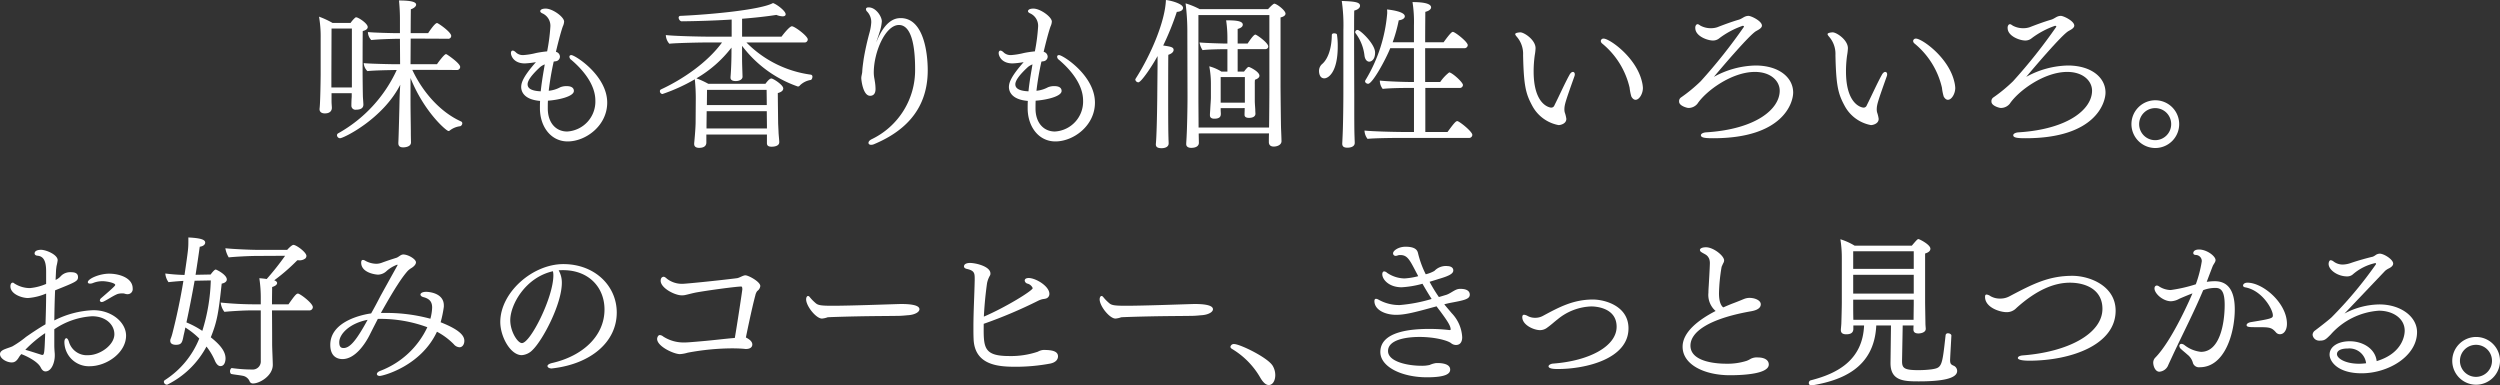 <svg xmlns="http://www.w3.org/2000/svg" width="461.75" height="71.174" viewBox="0 0 461.75 71.174">
  <rect x="0" y="0" width="461.75" height="71.174" fill="#333333" stroke="none"/>
  <g id="グループ_1" data-name="グループ 1" transform="translate(-9.047 -174.469)">
    <path id="パス_1" data-name="パス 1" d="M74.011,191.689H70.283v1.538c0,.355.059.917.059,1.154,0,.177-.03,1.035-1.3,1.035-.621,0-.976-.3-.976-.769v-.089c.148-.917.207-5.888.207-6.391v-6.686a21.8,21.8,0,0,0-.3-3.935A16.175,16.175,0,0,1,70.46,178.7H73.8a5.436,5.436,0,0,1,.828-.946.315.315,0,0,1,.207-.089c.385,0,2.13,1.124,2.13,1.8,0,.266-.207.562-.917.739-.03.977-.03,7.516-.03,7.516,0,.592.03,3.757.06,4.675.029.414.088,1.212.088,1.39,0,.414-.207.946-1.361.946a.749.749,0,0,1-.857-.8c0-.474.029-1.213.059-1.538Zm.029-3.493v-8.461H70.283l-.03,8.61v2.278H74.04Zm10.829,4.942c0,1.893.059,4.763.059,5.68,0,1.006.03,1.716.03,1.954,0,.768-.977.917-1.45.917s-.887-.149-.887-.77v-.147c.059-.859.207-6.9.207-7.19.029-1.568.088-2.6.147-3.462C79.75,196.451,72.5,200,71.851,200a.582.582,0,0,1-.563-.562.418.418,0,0,1,.237-.355,25.687,25.687,0,0,0,10.8-11.687h-.148c-1.243.03-3.994.059-5.267.208a2.247,2.247,0,0,1-.68-1.48c.828.118,5.118.207,5.858.207h.858l-.03-4.7h-.5c-1.242.029-3.521.088-4.793.236A2.2,2.2,0,0,1,77,180.386c.829.118,4.586.207,5.326.207h.591v-2.426a34.579,34.579,0,0,0-.177-3.609c2.219,0,3.166.265,3.166.768,0,.3-.355.652-.977.859,0,.443-.03,2.189-.03,4.408h3.225c.03-.059,1.214-1.864,1.628-1.864a.319.319,0,0,1,.177.059c.592.325,2.456,1.687,2.456,2.308a.53.53,0,0,1-.592.533s-3.876-.03-6.894-.03l-.029,4.734h4.882c.3-.444,1.361-1.864,1.657-1.864a.311.311,0,0,1,.177.059c.119.059,2.456,1.627,2.456,2.308a.577.577,0,0,1-.621.562s-4.705-.03-8.226-.03c2.1,4.468,5.445,7.93,9,9.528a.369.369,0,0,1,.237.354.59.59,0,0,1-.385.533,3.875,3.875,0,0,0-1.864.74.475.475,0,0,1-.3.148c-.385,0-4.5-3.521-7.012-9.794Z" fill="#fff"/>
    <path id="パス_2" data-name="パス 2" d="M110.223,194.5c0,2.662,1.508,4.26,3.579,4.26a5.533,5.533,0,0,0,5.208-5.71c0-3.047-2.4-5.8-4.468-7.545a.713.713,0,0,1-.325-.561c0-.178.118-.3.355-.3.68,0,6.627,3.757,6.627,8.787,0,4.23-3.935,7.16-7.308,7.16-3.106,0-5.119-2.752-5.119-6.125,0-.473,0-.917.03-1.36-3.313-.267-3.491-2.072-3.491-2.575,0-.828.444-2.011,2.722-4.586a15.955,15.955,0,0,1-2.041.237c-2.131,0-2.575-1.48-2.575-1.894,0-.3.119-.473.326-.473.177,0,.384.119.68.415a1.89,1.89,0,0,0,1.273.414,13.227,13.227,0,0,0,2.366-.385,19.078,19.078,0,0,1,2.042-.3,34.264,34.264,0,0,0,.592-4.5,2.513,2.513,0,0,0-1.391-2.485c-.355-.149-.473-.3-.473-.444,0-.03,0-.473,1.006-.473,1.272,0,3.4,1.538,3.4,2.4a2.349,2.349,0,0,1-.237.888c-.444,1.213-1.213,4.379-1.272,4.7a.946.946,0,0,1,.74.888.879.879,0,0,1-.8.857,2.154,2.154,0,0,0-.355.06,52.666,52.666,0,0,0-.917,5.384,5.6,5.6,0,0,0,2.13-.65,3.022,3.022,0,0,1,1.184-.208c.917,0,1.331.355,1.331.888,0,1.065-3.018,1.686-4.793,1.8C110.223,193.552,110.223,194.026,110.223,194.5Zm-.563-8.137a3.069,3.069,0,0,0-.828.474c-1.835,1.687-2.337,2.633-2.337,3.2,0,.651.5,1.213,2.425,1.3.148-1.39.356-2.722.592-4.083Z" fill="#fff"/>
    <path id="パス_3" data-name="パス 3" d="M150.7,199.321H139.511v1.539c-.059.769-.769.917-1.331.917-.5,0-.918-.177-.918-.709v-.149s.266-2.633.266-3.934l.03-4.35a35.177,35.177,0,0,0-.177-3.521,32.854,32.854,0,0,1-5.977,2.722.521.521,0,0,1-.473-.532.345.345,0,0,1,.207-.326c3.846-1.775,8.521-4.882,11.272-8.669h-2.485c-1.3,0-5.976.089-7.249.237a2.541,2.541,0,0,1-.651-1.6c1.48.178,6.214.3,8.7.3h3.461v-3.166c-3.343.207-6.686.3-9.23.325-.3,0-.563-.384-.563-.68a.319.319,0,0,1,.355-.325c5.947-.267,14.882-1.154,17.072-2.368.769.267,2.337,1.48,2.337,2.072,0,.355-.414.384-.562.384a3.459,3.459,0,0,1-1.154-.266c-1.893.3-4.083.533-6.331.71v3.314h7.278c.414-.562,1.509-1.924,1.923-1.924.5,0,2.929,1.806,2.929,2.427a.571.571,0,0,1-.651.562h-10.68a20.513,20.513,0,0,0,11.893,5.947.355.355,0,0,1,.3.385c0,.266-.148.562-.3.592a3.7,3.7,0,0,0-2.012,1.005.427.427,0,0,1-.384.207,21.819,21.819,0,0,1-10.3-7.514v2.248c0,1.154.059,2.307.088,3.462,0,.473-.532.8-1.272.8-.533,0-.947-.178-.947-.622V188.7c.178-2.1.178-4.527.178-4.882v-.562a22.1,22.1,0,0,1-6.48,5.681,15.715,15.715,0,0,1,2.19,1.006h10.562c.267-.356.74-.977,1.1-.977.326,0,2.189,1.184,2.189,1.835,0,.325-.237.65-1.006.857,0,.8.06,5.5.06,5.5,0,.208.059,1.214.088,1.983.03.384.119,1.332.119,1.508v.089c0,.8-1.184.829-1.391.829-.68,0-.887-.237-.887-.68Zm0-1.657-.03-2.662H139.57l-.03,2.544v.651H150.7Zm-11.066-6.6-.029,2.81h11.065c0-1.153-.029-2.248-.029-2.81Z" fill="#fff"/>
    <path id="パス_4" data-name="パス 4" d="M175.4,177.812c4.29,0,5,6.539,5,9.645,0,7.841-5.059,11.6-9.911,13.64a1.339,1.339,0,0,1-.533.118c-.325,0-.5-.147-.5-.355s.148-.444.533-.651a14.153,14.153,0,0,0,8.077-13.048c0-2.721-.266-8.077-2.988-8.077-2.486,0-4.645,4.971-4.645,8.787a6.22,6.22,0,0,0,.059.8c.03.237.089.444.118.71a9.133,9.133,0,0,1,.148,1.509c0,.976-.473,1.272-1.006,1.272-1.332,0-1.627-2.988-1.627-3.254,0-.415.148-.769.177-1.183.03-.74.148-1.48.266-2.367a50.445,50.445,0,0,1,1.1-4.942,9.13,9.13,0,0,0,.3-1.8,2.783,2.783,0,0,0-.74-1.982.655.655,0,0,1-.236-.473c0-.207.177-.326.444-.326h.059c1.361,0,2.426,1.717,2.426,2.574a7.8,7.8,0,0,1-.444,2.072c-.177.621-.414,1.213-.591,1.834C172.557,178.049,174.539,177.812,175.4,177.812Z" fill="#fff"/>
    <path id="パス_5" data-name="パス 5" d="M200.307,194.5c0,2.662,1.509,4.26,3.58,4.26a5.532,5.532,0,0,0,5.207-5.71c0-3.047-2.4-5.8-4.468-7.545a.713.713,0,0,1-.325-.561c0-.178.118-.3.355-.3.681,0,6.628,3.757,6.628,8.787,0,4.23-3.935,7.16-7.309,7.16-3.106,0-5.118-2.752-5.118-6.125,0-.473,0-.917.03-1.36-3.314-.267-3.492-2.072-3.492-2.575,0-.828.444-2.011,2.723-4.586a15.97,15.97,0,0,1-2.042.237c-2.13,0-2.574-1.48-2.574-1.894,0-.3.118-.473.326-.473.177,0,.384.119.68.415a1.888,1.888,0,0,0,1.272.414,13.238,13.238,0,0,0,2.367-.385,19.057,19.057,0,0,1,2.041-.3,34.028,34.028,0,0,0,.592-4.5,2.514,2.514,0,0,0-1.39-2.485c-.355-.149-.474-.3-.474-.444,0-.03,0-.473,1.006-.473,1.272,0,3.4,1.538,3.4,2.4a2.349,2.349,0,0,1-.237.888c-.444,1.213-1.213,4.379-1.272,4.7a.946.946,0,0,1,.74.888.88.88,0,0,1-.8.857,2.154,2.154,0,0,0-.355.06,52.437,52.437,0,0,0-.918,5.384,5.6,5.6,0,0,0,2.131-.65,3.016,3.016,0,0,1,1.183-.208c.917,0,1.331.355,1.331.888,0,1.065-3.017,1.686-4.793,1.8C200.307,193.552,200.307,194.026,200.307,194.5Zm-.562-8.137a3.076,3.076,0,0,0-.829.474c-1.834,1.687-2.337,2.633-2.337,3.2,0,.651.5,1.213,2.426,1.3.148-1.39.355-2.722.592-4.083Z" fill="#fff"/>
    <path id="パス_6" data-name="パス 6" d="M222.85,186.333v-1.509c-.977,1.8-3.018,4.852-3.551,4.852a.6.6,0,0,1-.562-.5A.426.426,0,0,1,218.8,189c2.841-4.438,5.444-10.593,5.592-14.527.74.058,3.166.65,3.166,1.449,0,.414-.444.71-1.154.74a50.589,50.589,0,0,1-2.515,6.213c1.421.207,1.924.3,1.924.828,0,.149-.089.592-.977.888-.029.947-.029,7.309-.029,7.309,0,5.887.029,7.218.058,8.106,0,.3.031.592.031.946,0,.681-.711.888-1.3.888-.769,0-1.065-.236-1.065-.71v-.058s.059-.623.089-1.333c.118-2.366.177-7.011.177-7.839Zm7.6,12.781v.207c0,.267.029,1.244.029,1.48v.059c0,.444-.355.917-1.42.917-.591,0-.918-.266-.918-.68v-.06c0-.265.06-.887.089-1.716.06-1.005.149-4.615.149-7.011l-.031-11.628a41.37,41.37,0,0,0-.325-5.592,14.556,14.556,0,0,1,2.6,1.065h12.634c.769-.829,1.065-1.005,1.154-1.005.443,0,2.07,1.242,2.07,1.834,0,.384-.443.591-.917.709v12.752c0,.829.06,6.509.089,7.634.029.621.089,2.159.089,2.455,0,.77-.917,1.006-1.42,1.006-.563,0-.917-.265-.917-.828,0-.414,0-1.065.029-1.6ZM243.5,177.25H230.394v15.207c0,1.509.03,3.9.03,5.563h13.018c.03-1.627.059-6.155.059-6.923Zm-8.994,17.19v.325c0,.266.03.5.03.711,0,.443-.119.917-1.214.917-.414,0-.8-.149-.8-.622v-.148c0-.118.031-.532.06-1.006.029-.71.118-1.6.118-2.218v-2.516a17.046,17.046,0,0,0-.3-3.165,8.244,8.244,0,0,1,2.249.975h1.1v-4.141h-.414c-.3,0-3.226.029-4.172.178a3.665,3.665,0,0,1-.563-1.421c1.1.119,4.5.207,4.912.207h.237v-1.094a21.9,21.9,0,0,0-.237-3.2c1.539,0,3.077.059,3.077.8,0,.473-.562.68-.947.8v2.693h1.834c1.006-1.509,1.3-1.656,1.451-1.656.207,0,2.366,1.508,2.366,2.189,0,.266-.177.5-.621.5h-5.03v4.141h1.184a5.3,5.3,0,0,1,.65-.768.467.467,0,0,1,.237-.089c.119,0,1.953.857,1.953,1.627,0,.267-.236.533-.828.74a6.37,6.37,0,0,0-.03.828v3.047c0,.563.088,1.421.088,1.687,0,.237.031.622.031.711,0,.5-.474.768-1.184.768-.533,0-.829-.177-.829-.561v-.06c0-.385.03-.8.03-1.183Zm4.468-2.012V188.7h-4.468v4.734h4.468Z" fill="#fff"/>
    <path id="パス_7" data-name="パス 7" d="M252.671,187.606a1.674,1.674,0,0,1,.562-1.3c1.184-1.006,1.775-3.107,1.8-5.355,0-.237.207-.326.414-.326.267,0,.5.089.532.208a13.425,13.425,0,0,1,.149,2.19c0,4.762-1.716,5.917-2.486,5.917C252.819,188.937,252.671,188.02,252.671,187.606Zm4.5-7.634a31.2,31.2,0,0,0-.3-5.325c2.219.088,3.373.176,3.373.886,0,.356-.355.711-1.065.888-.03.563-.03,2.456-.03,4.705,0,4.556.03,10.65.03,10.65,0,5.031,0,6.658.059,8.167,0,.3.029.562.029.917,0,.887-1.212.887-1.331.887-.532,0-.976-.118-.976-.739v-.06s.029-.532.059-1.242c.119-2.337.148-6.835.148-7.93Zm3.9,4.793a8.433,8.433,0,0,0-1.656-4.172.279.279,0,0,1-.06-.207A.427.427,0,0,1,259.8,180c.472,0,3.224,2.574,3.224,4.172,0,1.479-.858,1.687-1.065,1.687C261.517,185.86,261.162,185.445,261.073,184.765Zm6.687,15.178c-1.213,0-4.882.03-6.124.177a2.644,2.644,0,0,1-.563-1.538c1.243.148,5.444.266,7.338.266h1.8v-8.136h-1.1c-1.153,0-3.432.029-4.675.177a2.476,2.476,0,0,1-.532-1.449v-.089c1.242.148,4.468.266,5.977.266h.325v-6.243h-4.379c-.858,2.13-3.284,6.569-4.083,6.569-.266,0-.562-.208-.562-.444a.285.285,0,0,1,.059-.208,28.253,28.253,0,0,0,4.024-12.367,5.172,5.172,0,0,0-.03-.71c.267.03,3.284.326,3.284,1.272,0,.267-.265.622-1.124.74a27.4,27.4,0,0,1-1.124,4.053h3.935v-3.166a23.464,23.464,0,0,0-.267-4.259c3.077,0,3.433.621,3.433.975,0,.326-.356.652-1.066.829,0,.592-.029,2.782-.029,5.621h3.4c1.3-1.8,1.569-1.922,1.716-1.922.385,0,2.752,1.834,2.752,2.455a.614.614,0,0,1-.681.562h-7.189v6.243h2.781a7.639,7.639,0,0,1,1.657-1.775c.5,0,2.544,1.805,2.544,2.337a.584.584,0,0,1-.651.533h-6.3v8.136H276.4c1.066-1.449,1.509-2.012,1.805-2.012.355,0,2.781,1.923,2.781,2.545a.587.587,0,0,1-.65.562Z" fill="#fff"/>
    <path id="パス_8" data-name="パス 8" d="M296.931,197.576a6.953,6.953,0,0,1-4.912-3.639c-1.183-2.19-1.539-3.728-1.657-9.29a4.822,4.822,0,0,0-1.1-3.314c-.236-.266-.354-.444-.354-.562,0-.267.8-.326.946-.326.71,0,2.811,1.391,2.811,2.929a9.594,9.594,0,0,1-.148,1.3,21.307,21.307,0,0,0-.207,2.988c0,6.243,2.989,6.687,3.255,6.687a.632.632,0,0,0,.592-.444c.769-1.508,1.893-4.024,2.78-5.622.178-.325.415-.532.622-.532s.355.178.355.443a1.141,1.141,0,0,1-.089.415c-1.627,4.586-1.834,5.207-1.834,6.1a2.571,2.571,0,0,0,.059.5,6.089,6.089,0,0,1,.3,1.213C298.35,197.4,297.138,197.576,296.931,197.576Zm13.432-5.266a8.786,8.786,0,0,1-.325-1.628,14.845,14.845,0,0,0-5.06-8.166.657.657,0,0,1-.266-.473.481.481,0,0,1,.533-.444c1.064,0,6.006,3.432,7.071,7.959a5.826,5.826,0,0,1,.177,1.154c0,1.035-.65,2.189-1.36,2.189C310.866,192.9,310.6,192.724,310.363,192.31Z" fill="#fff"/>
    <path id="パス_9" data-name="パス 9" d="M331.99,177.4c.5,0,2.485.947,2.485,1.8,0,.474-.71.8-1.065,1.006-1.213.681-6.272,6.628-7.811,8.462a16.534,16.534,0,0,1,7.693-2.1c4.29,0,6.952,2.19,6.952,5,0,1.865-1.834,8.433-14.764,8.433-1.508,0-2.278-.089-2.278-.562,0-.237.356-.5,1.065-.533,9.114-.591,13.492-4.29,13.492-7.692,0-1.716-1.568-3.462-4.586-3.462-4.26,0-9.024,3.491-10.621,5.888a2.132,2.132,0,0,1-1.658.769c-.236,0-1.715-.384-1.715-1.154a.83.83,0,0,1,.325-.769,28.512,28.512,0,0,0,3.669-3.018,99.129,99.129,0,0,0,7.988-10.06c0-.118-.118-.176-.236-.176a15.671,15.671,0,0,0-4.29,2.277,1.819,1.819,0,0,1-1.213.444c-1.006,0-3.255-.8-3.255-2.307a.861.861,0,0,1,.147-.563.408.408,0,0,1,.267-.147c.207,0,.414.207.592.3a4.045,4.045,0,0,0,1.923.443,3.6,3.6,0,0,0,1.125-.178c1.064-.414,2.721-1.035,3.963-1.39.711-.207,1.007-.681,1.776-.71Z" fill="#fff"/>
    <path id="パス_10" data-name="パス 10" d="M354.621,197.576a6.952,6.952,0,0,1-4.911-3.639c-1.184-2.19-1.538-3.728-1.657-9.29a4.827,4.827,0,0,0-1.1-3.314c-.236-.266-.355-.444-.355-.562,0-.267.8-.326.947-.326.71,0,2.81,1.391,2.81,2.929a9.755,9.755,0,0,1-.147,1.3,21.007,21.007,0,0,0-.207,2.988c0,6.243,2.988,6.687,3.255,6.687a.629.629,0,0,0,.59-.444c.77-1.508,1.895-4.024,2.782-5.622.177-.325.415-.532.622-.532s.354.178.354.443a1.142,1.142,0,0,1-.089.415c-1.627,4.586-1.834,5.207-1.834,6.1a2.568,2.568,0,0,0,.06.5,6.089,6.089,0,0,1,.295,1.213C356.041,197.4,354.828,197.576,354.621,197.576Zm13.433-5.266a8.785,8.785,0,0,1-.326-1.628,14.843,14.843,0,0,0-5.059-8.166.655.655,0,0,1-.267-.473.481.481,0,0,1,.533-.444c1.065,0,6.006,3.432,7.072,7.959a5.824,5.824,0,0,1,.177,1.154c0,1.035-.651,2.189-1.361,2.189C368.557,192.9,368.29,192.724,368.054,192.31Z" fill="#fff"/>
    <path id="パス_11" data-name="パス 11" d="M389.681,177.4c.5,0,2.485.947,2.485,1.8,0,.474-.711.8-1.066,1.006-1.212.681-6.272,6.628-7.811,8.462a16.539,16.539,0,0,1,7.693-2.1c4.29,0,6.952,2.19,6.952,5,0,1.865-1.834,8.433-14.763,8.433-1.509,0-2.279-.089-2.279-.562,0-.237.356-.5,1.066-.533,9.113-.591,13.491-4.29,13.491-7.692,0-1.716-1.567-3.462-4.586-3.462-4.26,0-9.023,3.491-10.621,5.888a2.131,2.131,0,0,1-1.657.769c-.236,0-1.716-.384-1.716-1.154a.83.83,0,0,1,.325-.769,28.512,28.512,0,0,0,3.669-3.018,99.129,99.129,0,0,0,7.988-10.06c0-.118-.118-.176-.236-.176a15.7,15.7,0,0,0-4.29,2.277,1.817,1.817,0,0,1-1.213.444c-1.006,0-3.255-.8-3.255-2.307a.86.86,0,0,1,.148-.563.408.408,0,0,1,.266-.147c.207,0,.414.207.592.3a4.045,4.045,0,0,0,1.923.443,3.59,3.59,0,0,0,1.125-.178c1.064-.414,2.722-1.035,3.964-1.39.711-.207,1.007-.681,1.775-.71Z" fill="#fff"/>
    <path id="パス_12" data-name="パス 12" d="M407.105,201.807a4.409,4.409,0,1,1,4.438-4.408A4.42,4.42,0,0,1,407.105,201.807Zm0-7.367a2.959,2.959,0,1,0,2.959,2.959A2.941,2.941,0,0,0,407.105,194.44Z" fill="#fff"/>
    <path id="パス_13" data-name="パス 13" d="M19.077,238.306c0,.354.029.8.059,1.213a4.452,4.452,0,0,1,.029.621c0,1.272-.591,2.928-1.715,2.928-.414,0-.681-.325-.888-.739-.592-1.183-2.9-2.219-3.58-2.456a4.507,4.507,0,0,0-.414.533c-.473.829-.888,1.006-1.361,1.006-.888,0-2.16-.68-2.16-1.539,0-.65.828-.888,1.39-1.1.355-.118.681-.236.888-.325a18.011,18.011,0,0,0,2.515-1.745c1.065-.74,2.249-1.539,3.61-2.338.059-1.834.118-3.758.118-5.68a10.491,10.491,0,0,1-3.343.828c-1.184,0-3.255-.74-3.255-2.159,0-.415.178-.681.414-.681a.361.361,0,0,1,.267.118,5.306,5.306,0,0,0,2.929.888,9.813,9.813,0,0,0,2.988-.77v-2.307c0-1.865-.444-2.782-1.568-2.9-.385-.029-.562-.207-.562-.414,0-.592.8-.681,1.183-.681.917,0,3.077.888,3.077,1.923a8.412,8.412,0,0,1-.207,1.066c-.03.207-.059.444-.089.71q-.044.977-.089,1.864a2.656,2.656,0,0,0,.74-.474l.385-.384a2.445,2.445,0,0,1,1.805-.562c.384,0,1.213.059,1.213.888,0,.768-.415.917-4.231,2.455-.089,1.864-.119,3.7-.148,5.562a17.26,17.26,0,0,1,7.219-1.893c3.432,0,6.036,2.278,6.036,4.7,0,3.106-3.521,5.651-6.746,5.651a4.516,4.516,0,0,1-4.645-4.438c0-.71.326-.74.355-.74.148,0,.325.178.473.622a3.434,3.434,0,0,0,3.581,2.514c2.159,0,4.822-1.863,4.822-3.875,0-1.746-1.568-3.314-4.113-3.314a13.825,13.825,0,0,0-6.982,2.4Zm-5.355.768c.946.267,2.189.681,2.87.888a.852.852,0,0,0,.266.06c.355,0,.414-.267.533-4.025A22.61,22.61,0,0,0,13.722,239.074ZM32.1,228.719a1.39,1.39,0,0,0-.5-.059,2.818,2.818,0,0,0-.858.118c-.858.356-1.627.917-2.456,1.332a1.094,1.094,0,0,1-.473.148.344.344,0,0,1-.326-.3.654.654,0,0,1,.267-.444c2.515-2.159,2.574-2.308,2.574-2.426,0-.355-1.539-.681-2.308-.681a4.7,4.7,0,0,0-1.775.326,1.387,1.387,0,0,1-.562.119c-.266,0-.414-.089-.414-.267,0-.621,2.13-1.568,3.935-1.568,1.923,0,4.349.8,4.349,2.722a.937.937,0,0,1-.977,1.065A1.472,1.472,0,0,1,32.1,228.719Z" fill="#fff"/>
    <path id="パス_14" data-name="パス 14" d="M47.951,225.169c.029-.03.651-.917.947-.917.118,0,2.041.946,2.041,1.834,0,.385-.355.651-.946.77-.562,5.177-.8,6.922-2.013,9.911,1.243,1.006,2.723,2.338,2.723,3.9,0,.089,0,1.421-.947,1.421-.355,0-.74-.326-1.036-1.036a11.381,11.381,0,0,0-1.538-2.574,16.462,16.462,0,0,1-7.19,7.012.317.317,0,0,1-.148.03.573.573,0,0,1-.532-.533.377.377,0,0,1,.207-.326A16.343,16.343,0,0,0,45.85,237a14.48,14.48,0,0,0-2.574-2.042c-.089.532-.207,1.006-.325,1.509-.237,1.243-.355,1.686-1.42,1.686-.3,0-1.036-.058-1.036-.739a.813.813,0,0,1,.03-.267,7.873,7.873,0,0,0,.355-1.065c.769-2.988,1.509-6.449,2.041-9.733-1.065.058-2.278.176-2.751.236a3.211,3.211,0,0,1-.592-1.6,34.366,34.366,0,0,0,3.55.267c.681-4.616.71-4.971.71-6.214v-.71c2.427.118,3.107.444,3.107.947,0,.266-.207.651-1.006.769-.236,1.717-.5,3.462-.769,5.178Zm-2.958,1.153c-.474,2.634-.977,5.238-1.51,7.694a16.528,16.528,0,0,1,2.93,1.567,34.05,34.05,0,0,0,1.567-9.319ZM57.212,231.8H55.318c-1.035,0-3.373.118-4.822.267a3.3,3.3,0,0,1-.681-1.716,61.914,61.914,0,0,0,6.627.325h.77V229.7a24.165,24.165,0,0,0-.267-3.845c.5.029.977.089,1.362.147a49.641,49.641,0,0,0,3.4-4.29l-5.207.029c-1.48,0-4.113.149-5.208.267a4.769,4.769,0,0,1-.621-1.686c1.3.148,4.675.295,5.858.295h5.563c.207-.236.858-.917,1.153-.917.533,0,2.4,1.362,2.4,2.041a.711.711,0,0,1-.178.445,1.723,1.723,0,0,1-1.272.354h-.237a35.15,35.15,0,0,1-4.26,3.7c.355.119.532.326.532.5,0,.3-.325.562-.917.74,0,.384-.029,1.657-.029,3.195H62.33c1.125-1.6,1.45-1.982,1.746-1.982.384,0,2.752,1.775,2.752,2.514a.619.619,0,0,1-.681.592H59.283c.029,2.93.029,6.214.029,6.214,0,.8.119,3.225.119,3.787v.059c0,2.042-2.456,3.432-3.61,3.432a.635.635,0,0,1-.651-.355,1.7,1.7,0,0,0-1.331-1.066c-.562-.118-1.509-.207-2.072-.325-.118-.029-.236-.266-.236-.5,0-.325.207-.592.325-.592h.03a27.373,27.373,0,0,0,3.728.267,1.492,1.492,0,0,0,1.6-1.6Z" fill="#fff"/>
    <path id="パス_15" data-name="パス 15" d="M78.837,233.364c-.5.977-1.006,1.954-1.508,2.959-.8,1.6-2.664,4.468-5.03,4.468-.5,0-2.249-.119-2.249-2.634,0-4.437,6.154-5.621,7.545-5.8.591-1.036,1.153-2.1,1.686-3.137.385-.71,2.752-4.97,3.195-5.769v-.059c0-.03-.029-.03-.088-.03a6.108,6.108,0,0,0-1.894,1.124,2.384,2.384,0,0,1-1.6.71c-.443,0-3.136-.325-3.136-2.218,0-.385.148-.5.326-.5a.932.932,0,0,1,.473.177,4.326,4.326,0,0,0,1.953.533,2.994,2.994,0,0,0,1.094-.207c.888-.326,1.776-.621,2.634-.888.473-.149.8-.621,1.3-.621.888,0,2.338.857,2.338,1.449,0,.414-.444.829-.917,1.1a3.576,3.576,0,0,0-.622.5c-.858.976-2.13,2.722-4.941,7.752h.533a31.049,31.049,0,0,1,8.61,1.065,8.96,8.96,0,0,0,.325-2.042c0-1.006-.384-1.627-1.627-1.952-.355-.089-.533-.3-.533-.474s.237-.5,1.065-.5c.415,0,3.255.178,3.255,2.515v.236a21.126,21.126,0,0,1-.592,2.87c3.758,1.48,4.379,2.6,4.379,3.433,0,.65-.355,1.184-.887,1.184a1.464,1.464,0,0,1-1.066-.563,12.648,12.648,0,0,0-3.106-2.307c-2.988,6.39-10,8.166-10.563,8.166-.325,0-.532-.149-.532-.356,0-.178.177-.414.65-.592a15.818,15.818,0,0,0,8.669-8.048,24.888,24.888,0,0,0-9.053-1.538Zm-7.13,4.32c0,.829.3,1.065.8,1.065,1.183,0,2.366-1.42,4.438-5.207C73.66,234.163,71.707,236.146,71.707,237.684Z" fill="#fff"/>
    <path id="パス_16" data-name="パス 16" d="M112.261,224.453a4.58,4.58,0,0,1,.559,2.236c0,3.939-3.52,10.588-5.392,12.4a3.053,3.053,0,0,1-2.012.977c-2.1,0-3.967-3.436-3.967-6.118,0-5.448,5.951-10.7,11.65-10.7,5.812,0,9.863,4.024,9.863,8.941,0,5.448-4.778,9.471-11.791,10.309-.083,0-.167.028-.223.028-.475,0-.782-.223-.782-.447,0-.195.251-.419.838-.558,5.643-1.286,9.695-4.974,9.695-9.891,0-3.995-2.794-7.208-7.544-7.264-.307,0-.615,0-.922.028Zm-8.968,9.164c0,2.1,1.369,4.219,2.151,4.219,1.565,0,5.811-8.437,5.811-12.517a3.266,3.266,0,0,0-.084-.753C106.087,225.711,103.293,230.739,103.293,233.617Z" fill="#fff"/>
    <path id="パス_17" data-name="パス 17" d="M148,238.1c0,.177-.059.828-1.213.828-.089,0-.207-.029-.3-.029-.621-.06-1.42-.089-2.219-.089a45.477,45.477,0,0,0-8.2.8,6.269,6.269,0,0,1-1.451.265c-1.094,0-4.2-1.42-4.2-2.81,0-.207.148-.71.5-.71a1.1,1.1,0,0,1,.622.266,6.916,6.916,0,0,0,3.994,1.1c.325,0,.621,0,3.935-.3,1.894-.178,3.816-.414,5.3-.533.414-2.366,1.39-8.817,1.39-9.024a1.711,1.711,0,0,0-.059-.384.2.2,0,0,0-.177-.089c-.917,0-6.391.739-8.432,1.124-.977.207-1.539.385-2.042.473a2.832,2.832,0,0,1-.5.03c-1.243,0-3.876-1.331-3.876-2.693,0-.739.533-.739.533-.739.177,0,.355.118.651.385a4.52,4.52,0,0,0,2.9.917c.5,0,6.273-.563,10-1.035.473-.06,1.124-.533,1.567-.533.563,0,2.752,1.183,2.752,1.982a1.3,1.3,0,0,1-.562.917,1.958,1.958,0,0,0-.355.8c-.71,2.634-1.746,7.781-1.746,7.781C147.258,237.033,148,237.447,148,238.1Z" fill="#fff"/>
    <path id="パス_18" data-name="パス 18" d="M178.868,231.589c0,.5-.8,1.006-2.077,1.1-.16,0-1.118.118-1.784.118-1.624.03-4.34.03-7.322.089-3.009.059-5.592.148-5.778.177a4.081,4.081,0,0,1-1.038.237c-1.092,0-2.93-2.308-2.93-3.55,0-.355.16-.621.347-.621.133,0,.239.088.373.266a8.272,8.272,0,0,0,.984,1.005c.453.415.906.534,3.089.534,3.382,0,10.491-.267,12.675-.327C177.111,230.612,178.868,230.79,178.868,231.589Z" fill="#fff"/>
    <path id="パス_19" data-name="パス 19" d="M190.732,235.376c0,3.462.3,4.853,4.7,4.853a15.514,15.514,0,0,0,5.3-.8,2.489,2.489,0,0,1,1.035-.325c1.391,0,2.693.147,2.693,1.182,0,.5-.325,1.1-1.42,1.332a34.563,34.563,0,0,1-6.391.592c-3.136,0-7.633-.237-7.781-5.207-.03-.681-.03-1.391-.03-2.071,0-2.9.178-5.8.237-8.7v-.384c0-1.006-.148-1.421-1.479-1.717-.355-.088-.5-.266-.5-.443,0-.622.887-.652,1.094-.652,1.184,0,3.788.681,3.788,1.924a.743.743,0,0,1-.06.355,4.615,4.615,0,0,0-.562,1.45c-.414,2.928-.533,5.147-.592,6.183,3.906-1.657,9.024-4.793,9.024-5.266a1.422,1.422,0,0,0-.976-.828.674.674,0,0,1-.5-.563c0-.118.029-.474.769-.474,1.3.031,3.787,1.509,3.787,2.93a.871.871,0,0,1-.621.858c-.266.088-.592.088-.858.177a4.035,4.035,0,0,0-.533.207,86.535,86.535,0,0,1-10.118,4.29Z" fill="#fff"/>
    <path id="パス_20" data-name="パス 20" d="M233.081,231.589c0,.5-.8,1.006-2.076,1.1-.16,0-1.118.118-1.784.118-1.624.03-4.34.03-7.323.089-3.008.059-5.591.148-5.778.177a4.081,4.081,0,0,1-1.038.237c-1.092,0-2.929-2.308-2.929-3.55,0-.355.159-.621.346-.621.133,0,.24.088.373.266a8.281,8.281,0,0,0,.985,1.005c.452.415.9.534,3.089.534,3.381,0,10.49-.267,12.674-.327C231.324,230.612,233.081,230.79,233.081,231.589Z" fill="#fff"/>
    <path id="パス_21" data-name="パス 21" d="M241.838,244.252a14.74,14.74,0,0,0-5.267-5.354c-.177-.12-.265-.238-.265-.385a.637.637,0,0,1,.679-.5c1.066,0,6.214,2.485,7.131,4.023a3.352,3.352,0,0,1,.474,1.716c0,.977-.445,1.835-1.213,1.835C242.874,245.584,242.341,245.11,241.838,244.252Z" fill="#fff"/>
    <path id="パス_22" data-name="パス 22" d="M275.921,230.82c.355.444.828.976,1.272,1.509a6.908,6.908,0,0,1,1.923,4.438c0,.5-.147,1.42-1.154,1.42a1.437,1.437,0,0,1-.858-.3c-.562-.5-2.959-1.183-5.887-1.183-2.515,0-5.8.532-5.8,2.6,0,1.982,3.668,2.721,6.124,2.721a6.3,6.3,0,0,0,1.568-.147,4.377,4.377,0,0,1,1.213-.356h.207c.77,0,2.367.119,2.367,1.213,0,.77-.829,1.42-4.29,1.42-4.645,0-8.61-1.923-8.61-4.675,0-3.787,5.622-4.259,8.995-4.259a31.626,31.626,0,0,1,3.728.207h.089c.147,0,.177-.06.177-.118,0-.623-.533-1.48-1.982-3.433-.207-.266-.414-.532-.621-.828l-.77.207c-3.816,1.065-5.3,1.361-6.717,1.361-2.011,0-3.994-.918-3.994-2.545,0-.236.089-.414.3-.414a1.119,1.119,0,0,1,.444.148,7.772,7.772,0,0,0,3.935,1.006,28.468,28.468,0,0,0,5.888-1.125c-.562-.887-1.154-1.863-1.687-2.81a18.031,18.031,0,0,1-3.845.651c-2.4,0-3.581-1.479-3.581-2.4,0-.3.119-.532.355-.532a.891.891,0,0,1,.533.266,5.909,5.909,0,0,0,3.2,1.035,12.9,12.9,0,0,0,2.544-.414c-.147-.325-.325-.621-.472-.917-1.125-2.16-1.569-2.988-2.812-2.988a1.222,1.222,0,0,0-.472.059,1.03,1.03,0,0,1-.385.088.459.459,0,0,1-.5-.472c0-.474.976-1.214,2.307-1.214,1.865,0,2.19.681,2.308,1.214a17.893,17.893,0,0,0,1.42,3.875,6.1,6.1,0,0,0,1.6-.621,2.923,2.923,0,0,1,2.456-.888c.266,0,1.035.119,1.035.8,0,.651-.946,1.065-2.781,1.6-.533.178-1.065.327-1.6.5a28.282,28.282,0,0,0,1.717,2.812c.443-.119.887-.267,1.3-.385.71-.207,1.3-.74,1.982-1.006a1.879,1.879,0,0,1,.71-.118c1.656,0,1.716.828,1.716,1.065,0,.829-1.006,1.036-3.521,1.508-.355.06-.769.178-1.183.267Z" fill="#fff"/>
    <path id="パス_23" data-name="パス 23" d="M296.808,242.625c-.5,0-1.746,0-1.746-.5,0-.266.473-.473.829-.5,6.746-.5,11.746-3.224,11.746-6.8,0-3.758-4.379-3.758-4.7-3.758a10.284,10.284,0,0,0-6.184,2.367c-.651.5-1.243,1.064-1.924,1.538a2.158,2.158,0,0,1-1.331.474c-1.154,0-3.284-.948-3.284-2.4,0-.326.147-.444.325-.444a1.7,1.7,0,0,1,.681.237,2.806,2.806,0,0,0,1.361.325,2.924,2.924,0,0,0,1.391-.325c3.017-1.628,5.65-3.048,9.29-3.048,2.189,0,6.568,1.184,6.568,5.326C309.826,240.791,301.867,242.625,296.808,242.625Z" fill="#fff"/>
    <path id="パス_24" data-name="パス 24" d="M327.369,231.235q.888-.4,1.687-.71c1.124-.415,1.775-.711,2.249-.888a2.636,2.636,0,0,1,.887-.149c.976,0,2.071.445,2.071,1.184,0,.947-1.272,1.213-2.041,1.331-7.663,1.391-10.948,3.817-10.948,6.3,0,3.224,5.474,3.343,6.569,3.343a11.641,11.641,0,0,0,3.816-.533,3.955,3.955,0,0,0,.71-.355,2.5,2.5,0,0,1,1.391-.266c1.125,0,1.982.444,1.982,1.3,0,1.745-4.733,1.982-7.189,1.982-4.646,0-8.729-1.923-8.729-5.266,0-2.752,3.048-5.03,6.1-6.6a3.929,3.929,0,0,1-1.332-3.372c0-.415.03-.858.059-1.3.059-1.006.178-2.988.207-4.053a2.468,2.468,0,0,0-.118-.888c-.355-.828-.829-.828-1.509-1.3a.488.488,0,0,1-.208-.355c0-.266.385-.5,1.125-.5,1.361,0,3.343,1.568,3.343,2.427a1,1,0,0,1-.089.384,4.748,4.748,0,0,0-.265.562,1.18,1.18,0,0,0-.118.3,32.3,32.3,0,0,0-.474,4.823c0,1.774.474,2.337.739,2.573Z" fill="#fff"/>
    <path id="パス_25" data-name="パス 25" d="M364.735,235.2c0,.741-1.065.859-1.332.859-.679,0-.946-.267-.946-.739,0-.089,0-.416.029-.741h-2.011l-.119,6.45v.148c0,1.3.414,1.657,3.047,1.657a19.806,19.806,0,0,0,2.4-.147c1.924-.3,1.953-.474,2.6-6.332a.4.4,0,0,1,.444-.326c.3,0,.621.178.621.415v.029c-.03.562-.237,4.231-.237,4.5,0,.651.148.8.562,1.006a1.065,1.065,0,0,1,.74,1.007c0,1.478-3.106,1.922-7.071,1.922-2.722,0-5.238-.059-5.238-3.373v-.059l.089-6.894h-2.721c-.356,7.989-6.6,10.178-11.865,11.066h-.118a.427.427,0,0,1-.473-.444.5.5,0,0,1,.384-.5c4.912-1.243,9.557-3.728,9.823-10.119h-1.982v.71c-.059.8-.74.918-1.332.918-.532,0-.976-.178-.976-.769v-.089c0-.118.059-.592.088-1.1.031-.828.089-3.166.089-3.876V222.21a21.31,21.31,0,0,0-.266-3.551,11.7,11.7,0,0,1,2.634,1.184h10.562c.977-1.153,1.065-1.213,1.242-1.213.149,0,2.19,1.006,2.19,1.775,0,.326-.207.652-.976.888v9.083c0,.385.059,3.521.059,3.817s.059.887.059.976Zm-2.219-14.319H351.332v3.254h11.184Zm0,4.349H351.332v3.462h11.184Zm0,4.586H351.332v1.125c0,.176,0,1.627.03,2.6h11.124c0-.888.03-2.574.03-2.93Z" fill="#fff"/>
    <path id="パス_26" data-name="パス 26" d="M383.846,241.087c-.3,0-2.1,0-2.1-.5,0-.207.267-.414.858-.473,8.4-.622,14.764-4.024,14.764-8.61,0-3.52-3.048-4.822-6.006-4.822-2.781,0-6.036,1.213-9.882,4.675a2.443,2.443,0,0,1-1.8.769c-1.3,0-3.994-.887-3.994-2.811,0-.326.088-.444.3-.444a1.628,1.628,0,0,1,.71.3,3.441,3.441,0,0,0,1.776.444,3.511,3.511,0,0,0,1.716-.414c4.32-2.279,7.249-3.788,11.628-3.788,3.166,0,7.988,1.835,7.988,6.451C399.793,238.217,391.45,241.087,383.846,241.087Z" fill="#fff"/>
    <path id="パス_27" data-name="パス 27" d="M411.538,229.666a3.33,3.33,0,0,1-1.509.444c-1.479,0-3.048-1.42-3.048-2.367,0-.355.207-.533.445-.533a.692.692,0,0,1,.383.149,4.1,4.1,0,0,0,2.161.68,26.945,26.945,0,0,0,4.645-1.065,22.6,22.6,0,0,0,1.1-4.232,1.125,1.125,0,0,0-1.154-1.182c-.326-.031-.414-.208-.414-.356,0-.266.236-.651,1.065-.651,1.42,0,3.047,1.214,3.047,1.953,0,.325-.266.621-.474,1.006-.088.178-1.153,2.988-1.153,3.017a9.554,9.554,0,0,1,1.509-.118c2.13,0,3.669,1.362,3.669,5.208,0,4.231-1.776,10.681-6.48,10.681a1.169,1.169,0,0,1-1.243-.77,2.907,2.907,0,0,0-1.065-1.6c-.355-.325-.74-.621-1.125-.977a.862.862,0,0,1-.325-.592.373.373,0,0,1,.385-.384,1.016,1.016,0,0,1,.532.207,5.928,5.928,0,0,0,3.077,1.272c3.551,0,4.379-5.414,4.379-8.669,0-2.4-.591-3.106-1.6-3.136a6.154,6.154,0,0,0-2.368.414c-1.774,4.231-3.787,8.078-5.709,12.219-.178.385-.651,1.391-.829,1.806a1.918,1.918,0,0,1-1.568,1.035c-.681,0-1.124-.917-1.124-1.716a1.373,1.373,0,0,1,.325-.829c3.225-3.224,6.8-11.627,6.923-11.923C413.106,228.985,411.863,229.518,411.538,229.666Zm11.8-2.456c0-.266.3-.532.8-.532,2.9,0,7.308,3.787,7.308,7.6,0,1.125-.533,1.924-1.3,1.924a.972.972,0,0,1-.74-.355c-.828-.948-1.213-.948-3.55-.948-1.272,0-1.864,0-1.864-.383,0-.238.3-.474.857-.563,3.876-.621,3.995-.739,3.995-1.243,0-1.124-2.012-4.645-5.148-5.177C423.461,227.477,423.343,227.359,423.343,227.21Z" fill="#fff"/>
    <path id="パス_28" data-name="パス 28" d="M453.194,235.554c0-2.308-2.219-3.7-4.763-3.7a13.074,13.074,0,0,0-8.906,4.408c-.946.947-1.124,1.124-2.1,1.124a1.228,1.228,0,0,1-1.242-1.065,1.008,1.008,0,0,1,.443-.8c2.426-1.835,3.048-2.427,3.077-2.457a75.047,75.047,0,0,0,8.166-9.763c0-.029.029-.059.029-.089,0-.089-.029-.148-.147-.148a9.353,9.353,0,0,0-4.054,2.012,1.582,1.582,0,0,1-1.154.444c-1.716,0-3.4-1.184-3.4-2.308,0-.266.118-.681.384-.681a1.014,1.014,0,0,1,.533.238,2.776,2.776,0,0,0,1.716.561,4.808,4.808,0,0,0,1.42-.266c1.273-.444,3.077-.947,4.113-1.183a3.064,3.064,0,0,0,.591-.356,1.518,1.518,0,0,1,.681-.207c.77,0,2.485,1.066,2.485,1.835,0,.414-.444.74-.917.947a3.594,3.594,0,0,0-.562.384c-.029.03.029-.029-7.515,7.9a13.993,13.993,0,0,1,6.449-1.687c3.936,0,6.954,2.249,6.954,5.119,0,4.438-5.3,7.6-10.238,7.6-4.467,0-5.917-2.219-5.917-3.462,0-1.449,1.538-2.455,3.728-2.455,2.367,0,4.705,1.331,4.971,3.668C453.194,239.608,453.194,235.82,453.194,235.554Zm-10.5,3.284c-1.539,0-2.011.532-2.011,1.035,0,.8,1.567,1.776,4.052,1.776a9.451,9.451,0,0,0,1.332-.089A3.106,3.106,0,0,0,442.691,238.838Z" fill="#fff"/>
    <path id="パス_29" data-name="パス 29" d="M466.358,245.525a4.409,4.409,0,1,1,4.439-4.409A4.42,4.42,0,0,1,466.358,245.525Zm0-7.368a2.959,2.959,0,1,0,2.959,2.959A2.941,2.941,0,0,0,466.358,238.157Z" fill="#fff"/>
  </g>
</svg>
